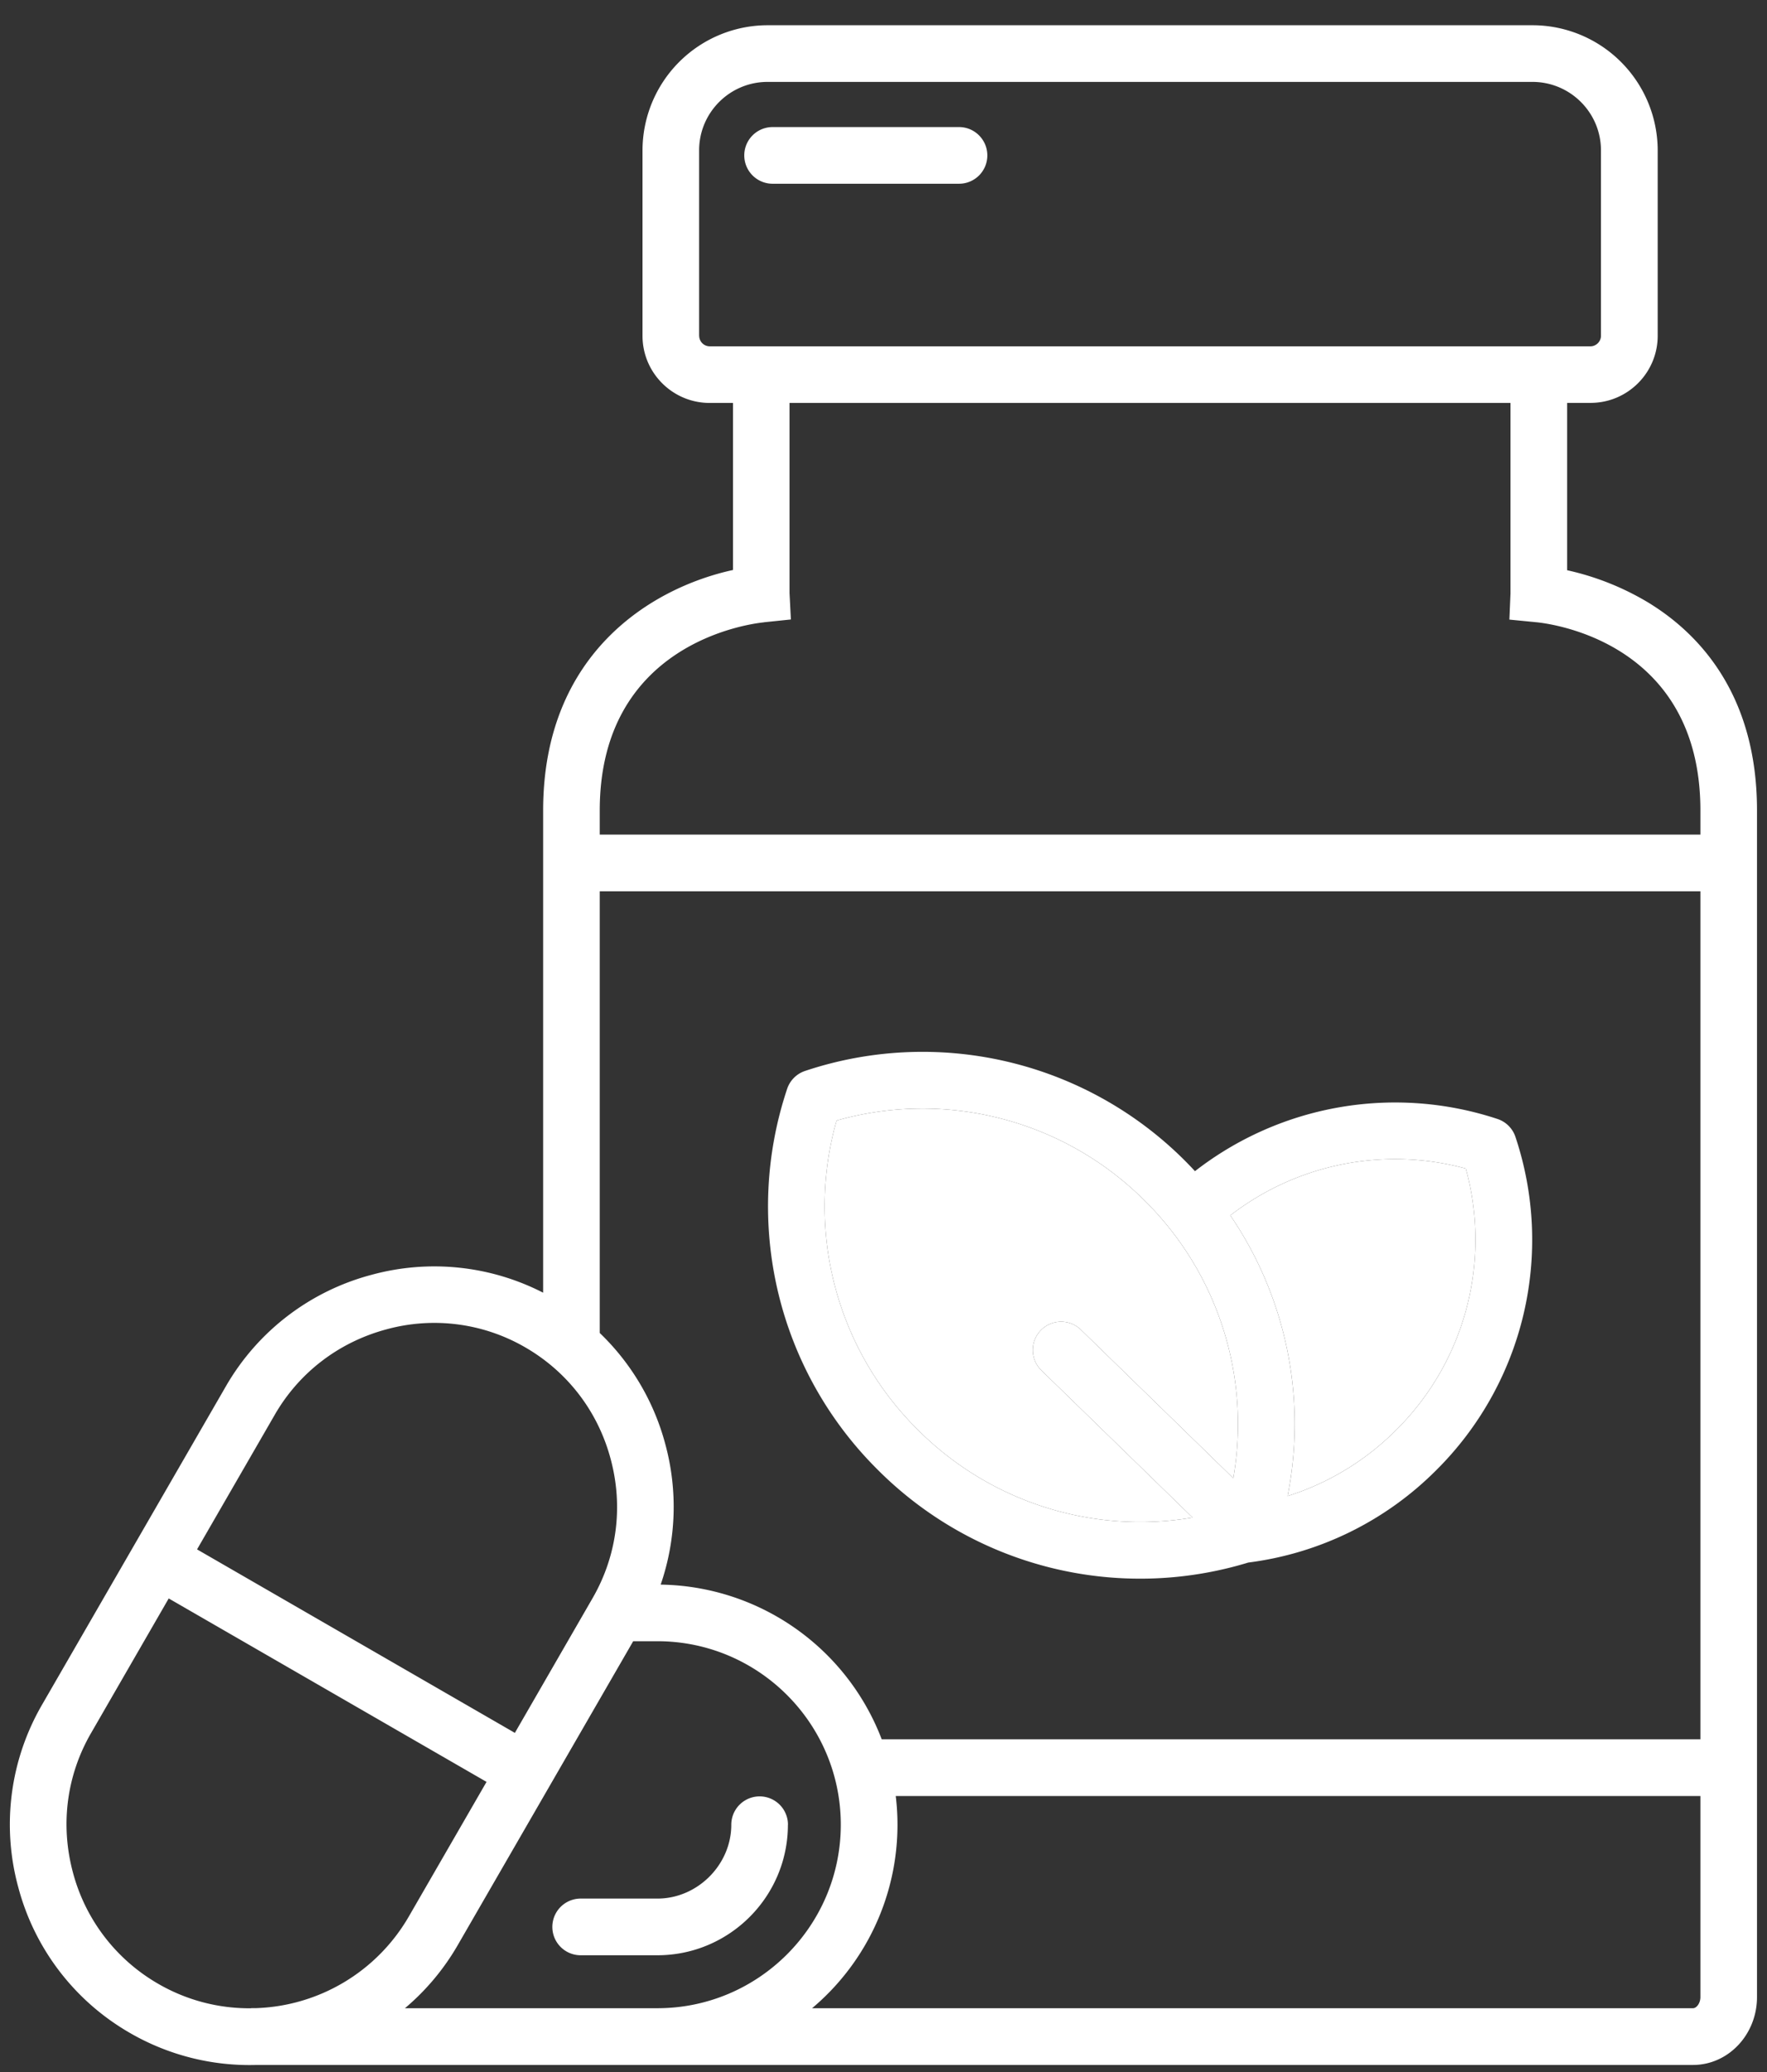 <svg width="29" height="34" viewBox="0 0 29 34" fill="none" xmlns="http://www.w3.org/2000/svg"><rect x="0" y="0" width="29" height="34" fill="#333333" stroke="none"/><path d="M27.1 9.917a4.444 4.444 0 00-1.38-.56V6.611h.385c.607 0 1.101-.494 1.101-1.101V2.467A2.057 2.057 0 0025.152.414H12.598a2.056 2.056 0 00-2.053 2.053v3.044c0 .607.494 1.101 1.102 1.101h.383v2.741c-1.315.286-3.116 1.353-3.116 3.947v7.912a3.91 3.91 0 00-2.814-.294 3.912 3.912 0 00-2.394 1.832L.689 27.975a3.914 3.914 0 00-.39 2.99 3.912 3.912 0 001.832 2.393 3.917 3.917 0 002.08.526h23.575c.58 0 1.05-.5 1.05-1.114V13.3c.001-1.894-.944-2.885-1.737-3.383zM11.474 5.511V2.467c0-.62.504-1.123 1.123-1.123h12.554c.62 0 1.124.504 1.124 1.123v3.044c0 .093-.08.172-.172.172H11.646a.174.174 0 01-.171-.172zm1.063 4.7l.443-.046-.022-.431V6.612H24.79v3.125l-.018.43.44.043c.276.027 2.695.346 2.695 3.089v.396H9.843V13.3c0-2.728 2.42-3.06 2.695-3.088zm-1.694 15.791a3.92 3.92 0 00.077-2.301 3.927 3.927 0 00-1.077-1.828v-7.248h18.064v13.916H14.471a3.947 3.947 0 00-3.628-2.539zM4.51 23.214c.4-.693 1.05-1.19 1.83-1.4a2.974 2.974 0 012.284.297c.692.401 1.19 1.05 1.398 1.83.21.78.104 1.59-.297 2.284l-1.275 2.21-5.216-3.011 1.276-2.21zm-1.914 9.338a2.991 2.991 0 01-1.4-1.83c-.208-.78-.103-1.59.298-2.283l1.275-2.21 5.216 3.01-1.276 2.21a3.012 3.012 0 01-2.516 1.503h-.072v.002a2.98 2.98 0 01-1.525-.402zm4.05.401a3.91 3.91 0 00.868-1.038l2.878-4.984h.397c1.66 0 3.01 1.35 3.01 3.01 0 1.66-1.35 3.012-3.01 3.012H6.646zm21.14 0H13.328a3.933 3.933 0 001.373-3.482h13.206v3.299c0 .103-.065.183-.121.183zM16.204 2.55a.464.464 0 01-.465.465H12.68a.464.464 0 110-.93h3.06c.255 0 .464.208.464.465zm-3.273 27.392c0 1.181-.961 2.142-2.142 2.142H9.53a.465.465 0 110-.93h1.26c.657 0 1.212-.555 1.212-1.212a.465.465 0 11.93 0zm11.941-11.285a.464.464 0 00-.296-.296 5.35 5.35 0 00-4.964.857 6.085 6.085 0 00-6.399-1.645.465.465 0 00-.295.296 6.086 6.086 0 001.481 6.242 6.083 6.083 0 006.088 1.529 5.297 5.297 0 003.089-1.52 5.326 5.326 0 001.296-5.463zm-9.816 4.797a5.158 5.158 0 01-1.326-5.067 5.157 5.157 0 015.067 1.325 5.156 5.156 0 011.444 4.544l-2.497-2.432a.465.465 0 10-.649.666l2.478 2.412a5.154 5.154 0 01-4.517-1.448zm6.076 1.095a6.07 6.07 0 00-.94-4.605 4.417 4.417 0 013.865-.769 4.398 4.398 0 01-1.14 4.287 4.372 4.372 0 01-1.785 1.087z" fill="#fff"/><path d="M15.056 23.454a5.158 5.158 0 01-1.326-5.067 5.157 5.157 0 015.067 1.325 5.156 5.156 0 011.444 4.544l-2.497-2.432a.465.465 0 10-.649.666l2.478 2.412a5.154 5.154 0 01-4.517-1.448zM21.132 24.55a6.07 6.07 0 00-.94-4.606 4.417 4.417 0 013.865-.769 4.398 4.398 0 01-1.14 4.287 4.372 4.372 0 01-1.785 1.087z" fill="#fff"/></svg>